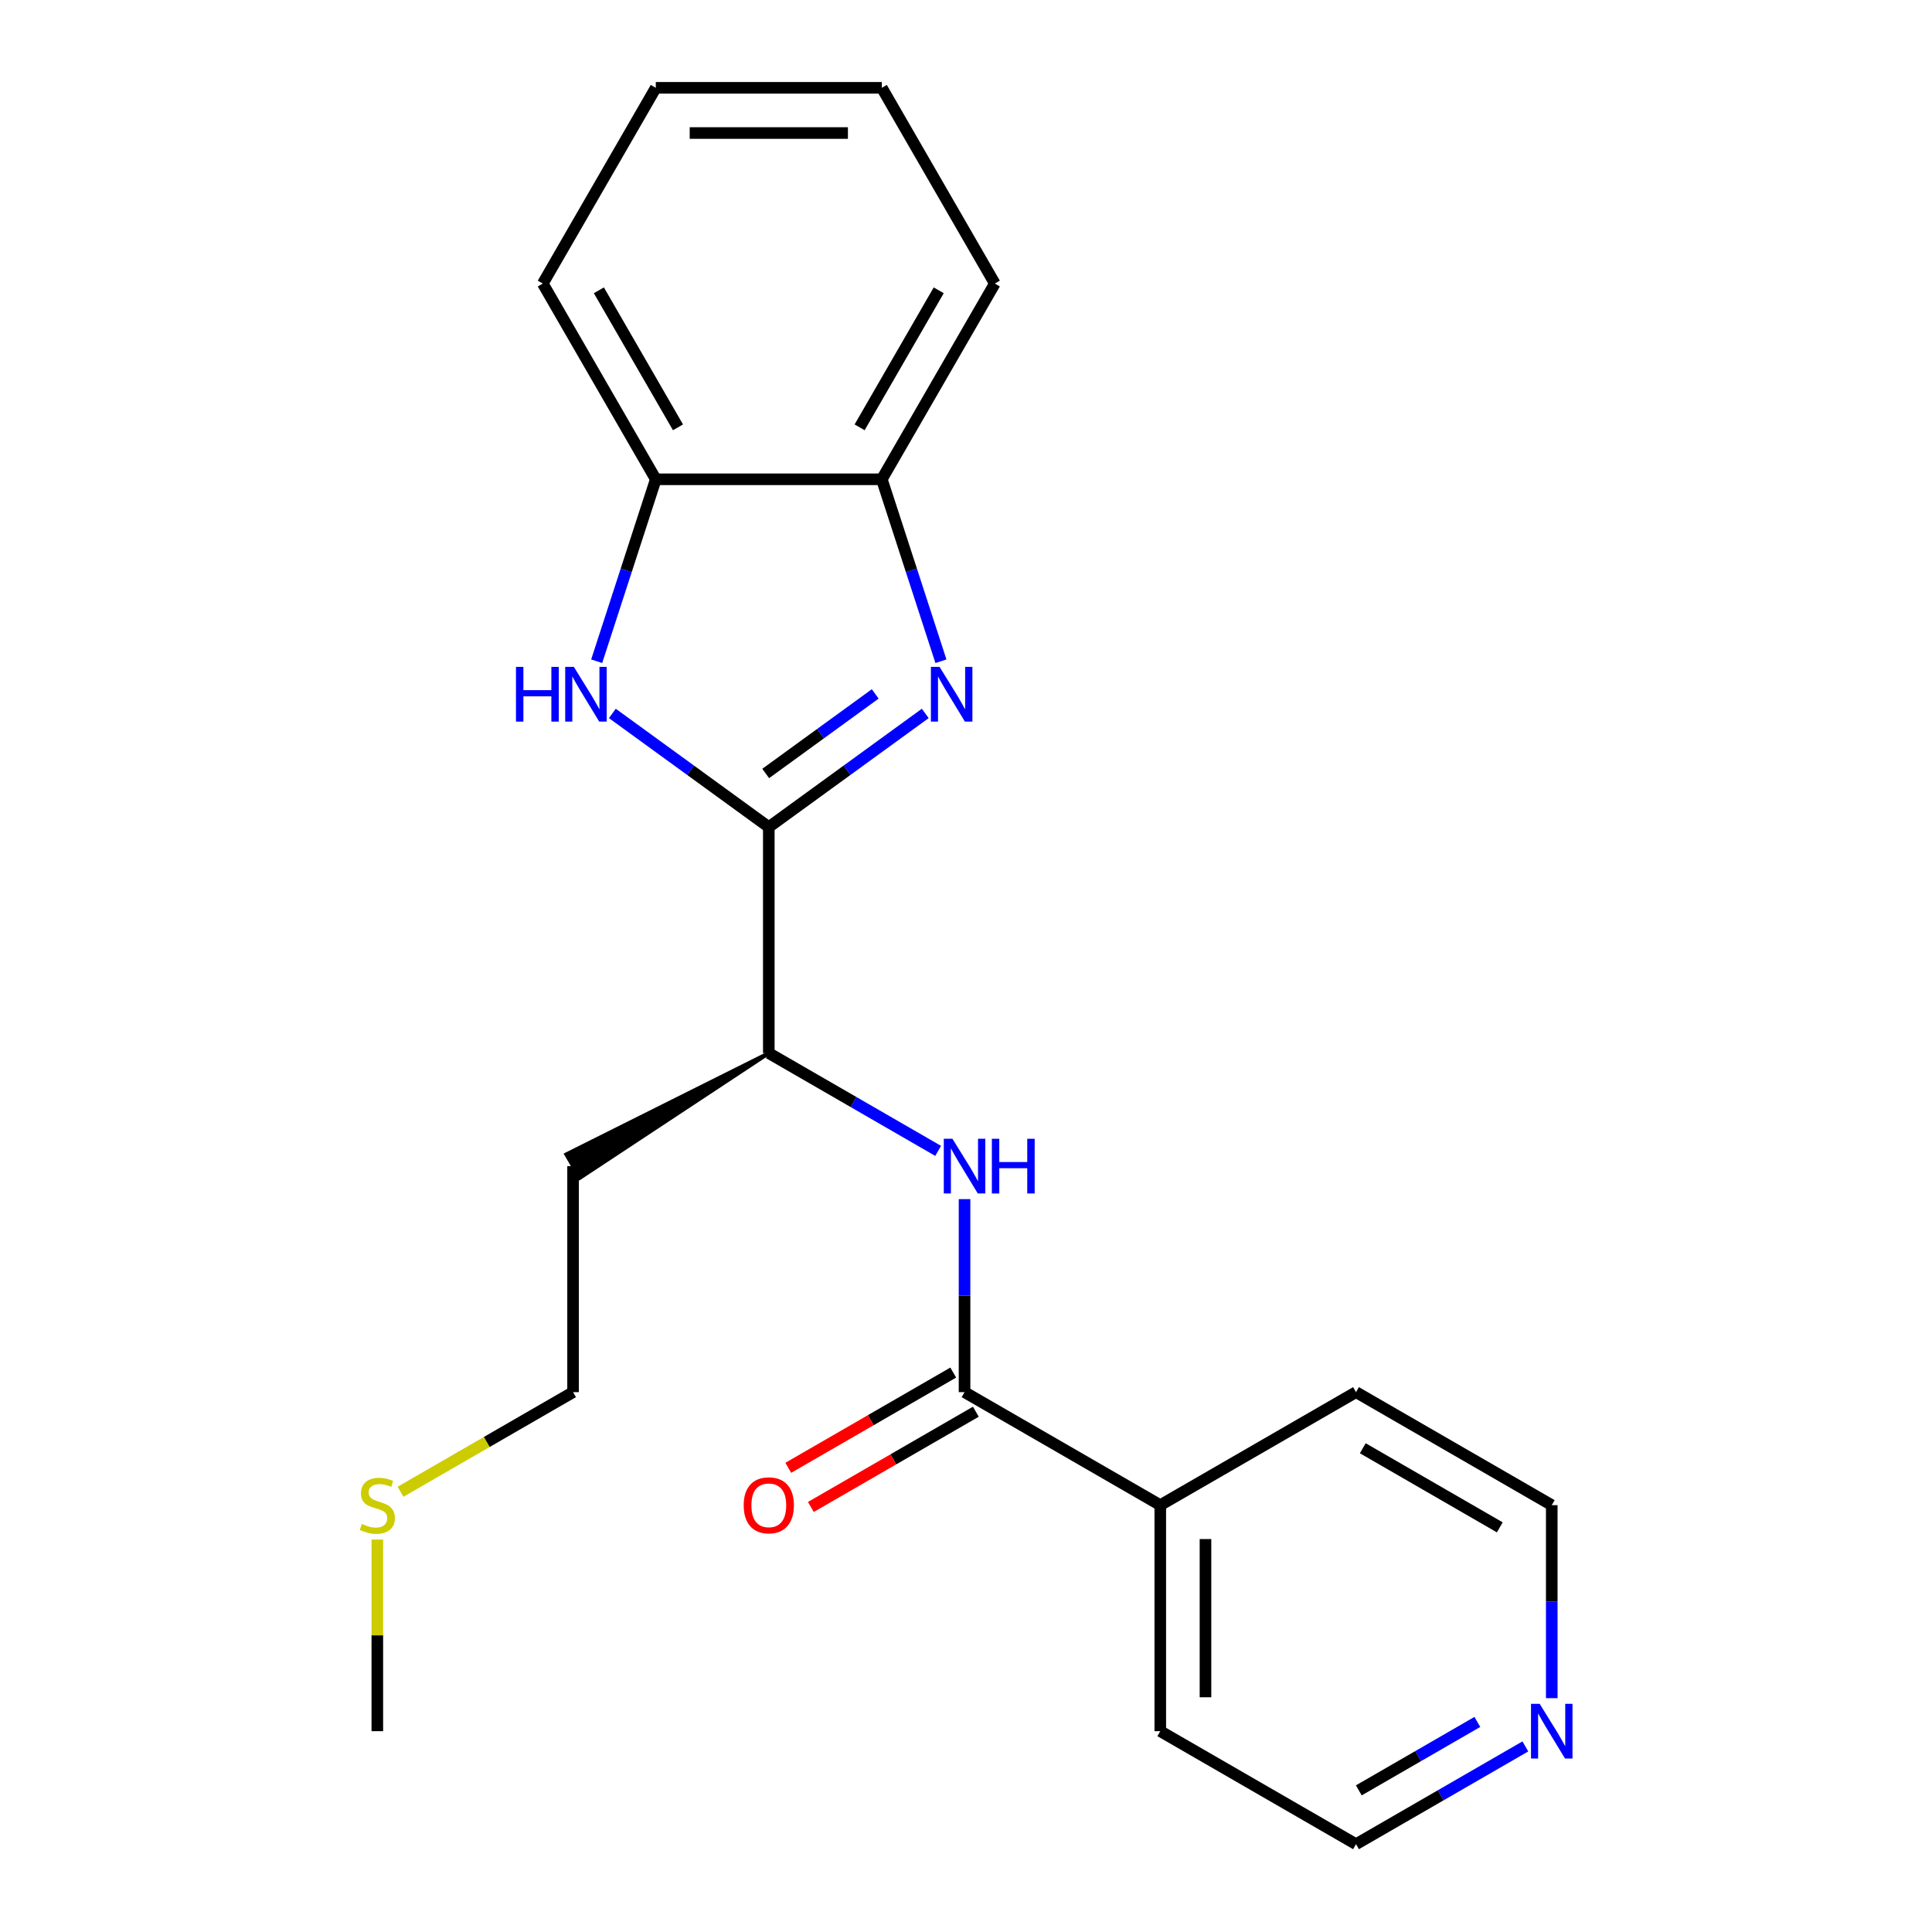 <?xml version='1.0' encoding='iso-8859-1'?>
<svg version='1.1' baseProfile='full'
              xmlns='http://www.w3.org/2000/svg'
                      xmlns:rdkit='http://www.rdkit.org/xml'
                      xmlns:xlink='http://www.w3.org/1999/xlink'
                  xml:space='preserve'
width='1000px' height='1000px' viewBox='0 0 1000 1000'>
<!-- END OF HEADER -->
<rect style='opacity:1.0;fill:#FFFFFF;stroke:none' width='1000' height='1000' x='0' y='0'> </rect>
<path class='bond-0' d='M 397.932,428.105 L 438.422,398.688' style='fill:none;fill-rule:evenodd;stroke:#000000;stroke-width:6px;stroke-linecap:butt;stroke-linejoin:miter;stroke-opacity:1' />
<path class='bond-0' d='M 438.422,398.688 L 478.912,369.27' style='fill:none;fill-rule:evenodd;stroke:#0000FF;stroke-width:6px;stroke-linecap:butt;stroke-linejoin:miter;stroke-opacity:1' />
<path class='bond-0' d='M 396.326,400.351 L 424.669,379.759' style='fill:none;fill-rule:evenodd;stroke:#000000;stroke-width:6px;stroke-linecap:butt;stroke-linejoin:miter;stroke-opacity:1' />
<path class='bond-0' d='M 424.669,379.759 L 453.012,359.167' style='fill:none;fill-rule:evenodd;stroke:#0000FF;stroke-width:6px;stroke-linecap:butt;stroke-linejoin:miter;stroke-opacity:1' />
<path class='bond-1' d='M 397.932,428.105 L 357.442,398.688' style='fill:none;fill-rule:evenodd;stroke:#000000;stroke-width:6px;stroke-linecap:butt;stroke-linejoin:miter;stroke-opacity:1' />
<path class='bond-1' d='M 357.442,398.688 L 316.952,369.27' style='fill:none;fill-rule:evenodd;stroke:#0000FF;stroke-width:6px;stroke-linecap:butt;stroke-linejoin:miter;stroke-opacity:1' />
<path class='bond-6' d='M 397.932,428.105 L 397.932,545.092' style='fill:none;fill-rule:evenodd;stroke:#000000;stroke-width:6px;stroke-linecap:butt;stroke-linejoin:miter;stroke-opacity:1' />
<path class='bond-4' d='M 487.025,342.258 L 471.725,295.17' style='fill:none;fill-rule:evenodd;stroke:#0000FF;stroke-width:6px;stroke-linecap:butt;stroke-linejoin:miter;stroke-opacity:1' />
<path class='bond-4' d='M 471.725,295.17 L 456.425,248.081' style='fill:none;fill-rule:evenodd;stroke:#000000;stroke-width:6px;stroke-linecap:butt;stroke-linejoin:miter;stroke-opacity:1' />
<path class='bond-5' d='M 308.839,342.258 L 324.139,295.17' style='fill:none;fill-rule:evenodd;stroke:#0000FF;stroke-width:6px;stroke-linecap:butt;stroke-linejoin:miter;stroke-opacity:1' />
<path class='bond-5' d='M 324.139,295.17 L 339.439,248.081' style='fill:none;fill-rule:evenodd;stroke:#000000;stroke-width:6px;stroke-linecap:butt;stroke-linejoin:miter;stroke-opacity:1' />
<path class='bond-2' d='M 499.245,720.572 L 499.245,670.621' style='fill:none;fill-rule:evenodd;stroke:#000000;stroke-width:6px;stroke-linecap:butt;stroke-linejoin:miter;stroke-opacity:1' />
<path class='bond-2' d='M 499.245,670.621 L 499.245,620.67' style='fill:none;fill-rule:evenodd;stroke:#0000FF;stroke-width:6px;stroke-linecap:butt;stroke-linejoin:miter;stroke-opacity:1' />
<path class='bond-7' d='M 493.396,710.441 L 450.702,735.09' style='fill:none;fill-rule:evenodd;stroke:#000000;stroke-width:6px;stroke-linecap:butt;stroke-linejoin:miter;stroke-opacity:1' />
<path class='bond-7' d='M 450.702,735.09 L 408.007,759.74' style='fill:none;fill-rule:evenodd;stroke:#FF0000;stroke-width:6px;stroke-linecap:butt;stroke-linejoin:miter;stroke-opacity:1' />
<path class='bond-7' d='M 505.095,730.703 L 462.4,755.353' style='fill:none;fill-rule:evenodd;stroke:#000000;stroke-width:6px;stroke-linecap:butt;stroke-linejoin:miter;stroke-opacity:1' />
<path class='bond-7' d='M 462.4,755.353 L 419.706,780.003' style='fill:none;fill-rule:evenodd;stroke:#FF0000;stroke-width:6px;stroke-linecap:butt;stroke-linejoin:miter;stroke-opacity:1' />
<path class='bond-8' d='M 499.245,720.572 L 600.559,779.065' style='fill:none;fill-rule:evenodd;stroke:#000000;stroke-width:6px;stroke-linecap:butt;stroke-linejoin:miter;stroke-opacity:1' />
<path class='bond-3' d='M 485.581,595.696 L 441.756,570.394' style='fill:none;fill-rule:evenodd;stroke:#0000FF;stroke-width:6px;stroke-linecap:butt;stroke-linejoin:miter;stroke-opacity:1' />
<path class='bond-3' d='M 441.756,570.394 L 397.932,545.092' style='fill:none;fill-rule:evenodd;stroke:#000000;stroke-width:6px;stroke-linecap:butt;stroke-linejoin:miter;stroke-opacity:1' />
<path class='bond-12' d='M 456.425,248.081 L 514.919,146.768' style='fill:none;fill-rule:evenodd;stroke:#000000;stroke-width:6px;stroke-linecap:butt;stroke-linejoin:miter;stroke-opacity:1' />
<path class='bond-12' d='M 444.937,221.186 L 485.882,150.266' style='fill:none;fill-rule:evenodd;stroke:#000000;stroke-width:6px;stroke-linecap:butt;stroke-linejoin:miter;stroke-opacity:1' />
<path class='bond-22' d='M 456.425,248.081 L 339.439,248.081' style='fill:none;fill-rule:evenodd;stroke:#000000;stroke-width:6px;stroke-linecap:butt;stroke-linejoin:miter;stroke-opacity:1' />
<path class='bond-13' d='M 339.439,248.081 L 280.945,146.768' style='fill:none;fill-rule:evenodd;stroke:#000000;stroke-width:6px;stroke-linecap:butt;stroke-linejoin:miter;stroke-opacity:1' />
<path class='bond-13' d='M 350.927,221.186 L 309.982,150.266' style='fill:none;fill-rule:evenodd;stroke:#000000;stroke-width:6px;stroke-linecap:butt;stroke-linejoin:miter;stroke-opacity:1' />
<path class='bond-10' d='M 397.932,545.092 L 293.109,597.507 L 300.128,609.664 Z' style='fill:#000000;fill-rule:evenodd;fill-opacity:1;stroke:#000000;stroke-width:2px;stroke-linecap:butt;stroke-linejoin:miter;stroke-opacity:1;' />
<path class='bond-17' d='M 600.559,779.065 L 701.872,720.572' style='fill:none;fill-rule:evenodd;stroke:#000000;stroke-width:6px;stroke-linecap:butt;stroke-linejoin:miter;stroke-opacity:1' />
<path class='bond-18' d='M 600.559,779.065 L 600.559,896.052' style='fill:none;fill-rule:evenodd;stroke:#000000;stroke-width:6px;stroke-linecap:butt;stroke-linejoin:miter;stroke-opacity:1' />
<path class='bond-18' d='M 623.956,796.613 L 623.956,878.504' style='fill:none;fill-rule:evenodd;stroke:#000000;stroke-width:6px;stroke-linecap:butt;stroke-linejoin:miter;stroke-opacity:1' />
<path class='bond-9' d='M 789.521,903.941 L 745.697,929.243' style='fill:none;fill-rule:evenodd;stroke:#0000FF;stroke-width:6px;stroke-linecap:butt;stroke-linejoin:miter;stroke-opacity:1' />
<path class='bond-9' d='M 745.697,929.243 L 701.872,954.545' style='fill:none;fill-rule:evenodd;stroke:#000000;stroke-width:6px;stroke-linecap:butt;stroke-linejoin:miter;stroke-opacity:1' />
<path class='bond-9' d='M 764.675,891.269 L 733.998,908.981' style='fill:none;fill-rule:evenodd;stroke:#0000FF;stroke-width:6px;stroke-linecap:butt;stroke-linejoin:miter;stroke-opacity:1' />
<path class='bond-9' d='M 733.998,908.981 L 703.321,926.692' style='fill:none;fill-rule:evenodd;stroke:#000000;stroke-width:6px;stroke-linecap:butt;stroke-linejoin:miter;stroke-opacity:1' />
<path class='bond-24' d='M 803.186,878.967 L 803.186,829.016' style='fill:none;fill-rule:evenodd;stroke:#0000FF;stroke-width:6px;stroke-linecap:butt;stroke-linejoin:miter;stroke-opacity:1' />
<path class='bond-24' d='M 803.186,829.016 L 803.186,779.065' style='fill:none;fill-rule:evenodd;stroke:#000000;stroke-width:6px;stroke-linecap:butt;stroke-linejoin:miter;stroke-opacity:1' />
<path class='bond-16' d='M 296.619,603.585 L 296.619,720.572' style='fill:none;fill-rule:evenodd;stroke:#000000;stroke-width:6px;stroke-linecap:butt;stroke-linejoin:miter;stroke-opacity:1' />
<path class='bond-11' d='M 207.31,772.135 L 251.964,746.353' style='fill:none;fill-rule:evenodd;stroke:#CCCC00;stroke-width:6px;stroke-linecap:butt;stroke-linejoin:miter;stroke-opacity:1' />
<path class='bond-11' d='M 251.964,746.353 L 296.619,720.572' style='fill:none;fill-rule:evenodd;stroke:#000000;stroke-width:6px;stroke-linecap:butt;stroke-linejoin:miter;stroke-opacity:1' />
<path class='bond-19' d='M 195.305,796.87 L 195.305,846.461' style='fill:none;fill-rule:evenodd;stroke:#CCCC00;stroke-width:6px;stroke-linecap:butt;stroke-linejoin:miter;stroke-opacity:1' />
<path class='bond-19' d='M 195.305,846.461 L 195.305,896.052' style='fill:none;fill-rule:evenodd;stroke:#000000;stroke-width:6px;stroke-linecap:butt;stroke-linejoin:miter;stroke-opacity:1' />
<path class='bond-21' d='M 514.919,146.768 L 456.425,45.455' style='fill:none;fill-rule:evenodd;stroke:#000000;stroke-width:6px;stroke-linecap:butt;stroke-linejoin:miter;stroke-opacity:1' />
<path class='bond-20' d='M 280.945,146.768 L 339.439,45.455' style='fill:none;fill-rule:evenodd;stroke:#000000;stroke-width:6px;stroke-linecap:butt;stroke-linejoin:miter;stroke-opacity:1' />
<path class='bond-14' d='M 803.186,779.065 L 701.872,720.572' style='fill:none;fill-rule:evenodd;stroke:#000000;stroke-width:6px;stroke-linecap:butt;stroke-linejoin:miter;stroke-opacity:1' />
<path class='bond-14' d='M 776.29,790.554 L 705.371,749.609' style='fill:none;fill-rule:evenodd;stroke:#000000;stroke-width:6px;stroke-linecap:butt;stroke-linejoin:miter;stroke-opacity:1' />
<path class='bond-15' d='M 701.872,954.545 L 600.559,896.052' style='fill:none;fill-rule:evenodd;stroke:#000000;stroke-width:6px;stroke-linecap:butt;stroke-linejoin:miter;stroke-opacity:1' />
<path class='bond-23' d='M 339.439,45.455 L 456.425,45.455' style='fill:none;fill-rule:evenodd;stroke:#000000;stroke-width:6px;stroke-linecap:butt;stroke-linejoin:miter;stroke-opacity:1' />
<path class='bond-23' d='M 356.987,68.852 L 438.877,68.852' style='fill:none;fill-rule:evenodd;stroke:#000000;stroke-width:6px;stroke-linecap:butt;stroke-linejoin:miter;stroke-opacity:1' />
<path  class='atom-1' d='M 486.316 345.182
L 495.596 360.182
Q 496.516 361.662, 497.996 364.342
Q 499.476 367.022, 499.556 367.182
L 499.556 345.182
L 503.316 345.182
L 503.316 373.502
L 499.436 373.502
L 489.476 357.102
Q 488.316 355.182, 487.076 352.982
Q 485.876 350.782, 485.516 350.102
L 485.516 373.502
L 481.836 373.502
L 481.836 345.182
L 486.316 345.182
' fill='#0000FF'/>
<path  class='atom-2' d='M 267.068 345.182
L 270.908 345.182
L 270.908 357.222
L 285.388 357.222
L 285.388 345.182
L 289.228 345.182
L 289.228 373.502
L 285.388 373.502
L 285.388 360.422
L 270.908 360.422
L 270.908 373.502
L 267.068 373.502
L 267.068 345.182
' fill='#0000FF'/>
<path  class='atom-2' d='M 297.028 345.182
L 306.308 360.182
Q 307.228 361.662, 308.708 364.342
Q 310.188 367.022, 310.268 367.182
L 310.268 345.182
L 314.028 345.182
L 314.028 373.502
L 310.148 373.502
L 300.188 357.102
Q 299.028 355.182, 297.788 352.982
Q 296.588 350.782, 296.228 350.102
L 296.228 373.502
L 292.548 373.502
L 292.548 345.182
L 297.028 345.182
' fill='#0000FF'/>
<path  class='atom-4' d='M 492.985 589.425
L 502.265 604.425
Q 503.185 605.905, 504.665 608.585
Q 506.145 611.265, 506.225 611.425
L 506.225 589.425
L 509.985 589.425
L 509.985 617.745
L 506.105 617.745
L 496.145 601.345
Q 494.985 599.425, 493.745 597.225
Q 492.545 595.025, 492.185 594.345
L 492.185 617.745
L 488.505 617.745
L 488.505 589.425
L 492.985 589.425
' fill='#0000FF'/>
<path  class='atom-4' d='M 513.385 589.425
L 517.225 589.425
L 517.225 601.465
L 531.705 601.465
L 531.705 589.425
L 535.545 589.425
L 535.545 617.745
L 531.705 617.745
L 531.705 604.665
L 517.225 604.665
L 517.225 617.745
L 513.385 617.745
L 513.385 589.425
' fill='#0000FF'/>
<path  class='atom-8' d='M 384.932 779.145
Q 384.932 772.345, 388.292 768.545
Q 391.652 764.745, 397.932 764.745
Q 404.212 764.745, 407.572 768.545
Q 410.932 772.345, 410.932 779.145
Q 410.932 786.025, 407.532 789.945
Q 404.132 793.825, 397.932 793.825
Q 391.692 793.825, 388.292 789.945
Q 384.932 786.065, 384.932 779.145
M 397.932 790.625
Q 402.252 790.625, 404.572 787.745
Q 406.932 784.825, 406.932 779.145
Q 406.932 773.585, 404.572 770.785
Q 402.252 767.945, 397.932 767.945
Q 393.612 767.945, 391.252 770.745
Q 388.932 773.545, 388.932 779.145
Q 388.932 784.865, 391.252 787.745
Q 393.612 790.625, 397.932 790.625
' fill='#FF0000'/>
<path  class='atom-10' d='M 796.926 881.892
L 806.206 896.892
Q 807.126 898.372, 808.606 901.052
Q 810.086 903.732, 810.166 903.892
L 810.166 881.892
L 813.926 881.892
L 813.926 910.212
L 810.046 910.212
L 800.086 893.812
Q 798.926 891.892, 797.686 889.692
Q 796.486 887.492, 796.126 886.812
L 796.126 910.212
L 792.446 910.212
L 792.446 881.892
L 796.926 881.892
' fill='#0000FF'/>
<path  class='atom-12' d='M 187.305 788.785
Q 187.625 788.905, 188.945 789.465
Q 190.265 790.025, 191.705 790.385
Q 193.185 790.705, 194.625 790.705
Q 197.305 790.705, 198.865 789.425
Q 200.425 788.105, 200.425 785.825
Q 200.425 784.265, 199.625 783.305
Q 198.865 782.345, 197.665 781.825
Q 196.465 781.305, 194.465 780.705
Q 191.945 779.945, 190.425 779.225
Q 188.945 778.505, 187.865 776.985
Q 186.825 775.465, 186.825 772.905
Q 186.825 769.345, 189.225 767.145
Q 191.665 764.945, 196.465 764.945
Q 199.745 764.945, 203.465 766.505
L 202.545 769.585
Q 199.145 768.185, 196.585 768.185
Q 193.825 768.185, 192.305 769.345
Q 190.785 770.465, 190.825 772.425
Q 190.825 773.945, 191.585 774.865
Q 192.385 775.785, 193.505 776.305
Q 194.665 776.825, 196.585 777.425
Q 199.145 778.225, 200.665 779.025
Q 202.185 779.825, 203.265 781.465
Q 204.385 783.065, 204.385 785.825
Q 204.385 789.745, 201.745 791.865
Q 199.145 793.945, 194.785 793.945
Q 192.265 793.945, 190.345 793.385
Q 188.465 792.865, 186.225 791.945
L 187.305 788.785
' fill='#CCCC00'/>
</svg>
